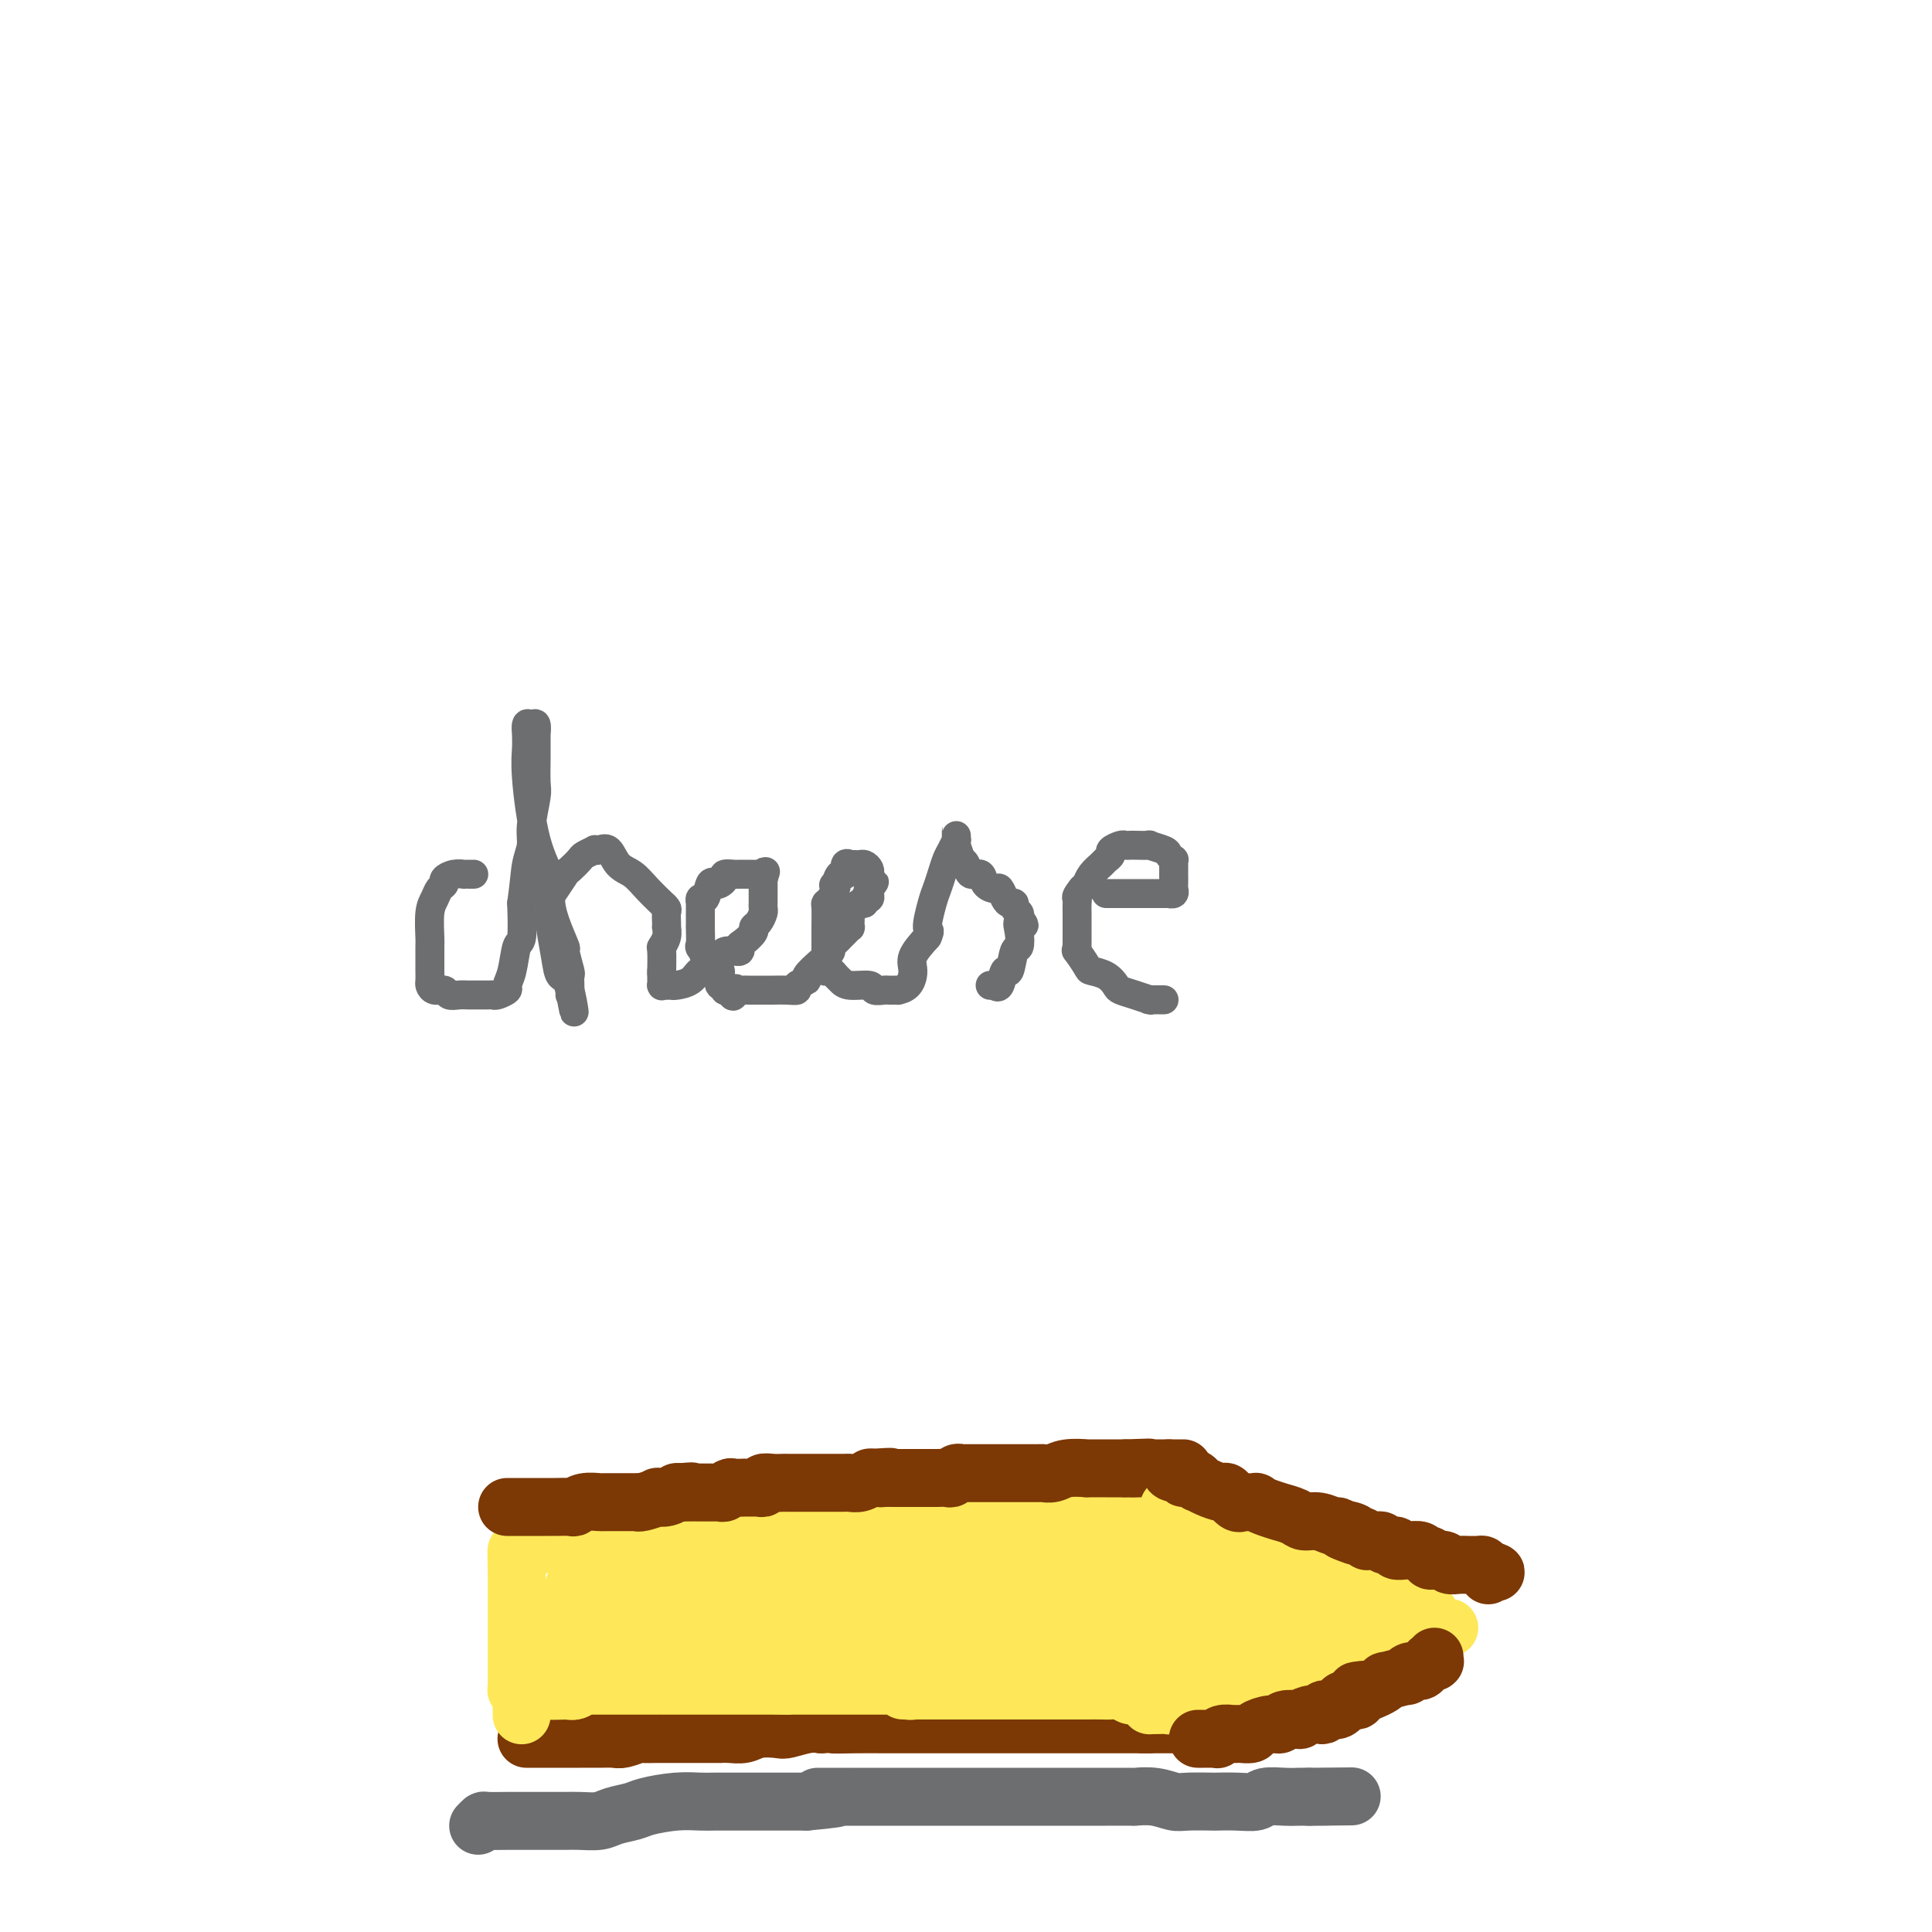 <svg viewBox='0 0 400 400' version='1.1' xmlns='http://www.w3.org/2000/svg' xmlns:xlink='http://www.w3.org/1999/xlink'><g fill='none' stroke='#7C3805' stroke-width='12' stroke-linecap='round' stroke-linejoin='round'><path d='M109,360c0.303,0.000 0.606,0.000 1,0c0.394,-0.000 0.880,-0.000 1,0c0.120,0.000 -0.127,0.000 0,0c0.127,-0.000 0.628,-0.000 1,0c0.372,0.000 0.614,0.000 1,0c0.386,-0.000 0.917,-0.000 1,0c0.083,0.000 -0.281,0.000 0,0c0.281,-0.000 1.206,-0.000 2,0c0.794,0.000 1.457,0.001 2,0c0.543,-0.001 0.965,-0.004 2,0c1.035,0.004 2.681,0.015 4,0c1.319,-0.015 2.309,-0.057 3,0c0.691,0.057 1.082,0.211 2,0c0.918,-0.211 2.362,-0.789 3,-1c0.638,-0.211 0.469,-0.057 1,0c0.531,0.057 1.763,0.015 3,0c1.237,-0.015 2.479,-0.004 3,0c0.521,0.004 0.319,0.001 1,0c0.681,-0.001 2.244,-0.000 3,0c0.756,0.000 0.705,-0.000 1,0c0.295,0.000 0.936,0.001 2,0c1.064,-0.001 2.552,-0.004 3,0c0.448,0.004 -0.143,0.015 0,0c0.143,-0.015 1.019,-0.056 2,0c0.981,0.056 2.065,0.207 3,0c0.935,-0.207 1.720,-0.774 3,-1c1.280,-0.226 3.054,-0.112 4,0c0.946,0.112 1.062,0.223 2,0c0.938,-0.223 2.696,-0.778 4,-1c1.304,-0.222 2.152,-0.111 3,0'/><path d='M170,357c9.968,-0.464 4.388,-0.124 3,0c-1.388,0.124 1.415,0.033 4,0c2.585,-0.033 4.953,-0.009 6,0c1.047,0.009 0.773,0.002 1,0c0.227,-0.002 0.956,-0.001 2,0c1.044,0.001 2.405,0.000 3,0c0.595,-0.000 0.426,-0.000 2,0c1.574,0.000 4.892,0.000 6,0c1.108,-0.000 0.007,-0.000 1,0c0.993,0.000 4.080,0.000 5,0c0.920,-0.000 -0.327,-0.000 0,0c0.327,0.000 2.229,0.000 4,0c1.771,-0.000 3.411,-0.000 4,0c0.589,0.000 0.125,0.000 1,0c0.875,-0.000 3.088,-0.000 4,0c0.912,0.000 0.524,0.000 1,0c0.476,-0.000 1.815,-0.000 3,0c1.185,0.000 2.216,0.000 3,0c0.784,-0.000 1.322,-0.000 2,0c0.678,0.000 1.496,0.000 2,0c0.504,-0.000 0.694,-0.000 1,0c0.306,0.000 0.730,0.000 1,0c0.270,-0.000 0.388,-0.000 1,0c0.612,0.000 1.718,0.000 2,0c0.282,0.000 -0.261,0.000 0,0c0.261,0.000 1.327,0.000 2,0c0.673,0.000 0.954,0.000 1,0c0.046,0.000 -0.142,0.000 0,0c0.142,0.000 0.615,0.000 1,0c0.385,0.000 0.681,0.000 1,0c0.319,0.000 0.659,0.000 1,0'/><path d='M238,357c10.532,0.000 2.863,0.000 0,0c-2.863,0.000 -0.921,0.000 0,0c0.921,0.000 0.821,0.000 1,0c0.179,-0.000 0.635,0.000 1,0c0.365,0.000 0.637,0.000 1,0c0.363,0.000 0.818,0.000 1,0c0.182,0.000 0.091,0.000 0,0'/></g>
<g fill='none' stroke='#FEE859' stroke-width='12' stroke-linecap='round' stroke-linejoin='round'><path d='M108,355c-0.000,0.120 -0.000,0.239 0,0c0.000,-0.239 0.001,-0.837 0,-1c-0.001,-0.163 -0.004,0.110 0,0c0.004,-0.110 0.015,-0.604 0,-1c-0.015,-0.396 -0.057,-0.694 0,-1c0.057,-0.306 0.211,-0.620 0,-1c-0.211,-0.380 -0.789,-0.827 -1,-1c-0.211,-0.173 -0.057,-0.071 0,0c0.057,0.071 0.015,0.110 0,0c-0.015,-0.110 -0.004,-0.368 0,-1c0.004,-0.632 0.001,-1.639 0,-2c-0.001,-0.361 -0.000,-0.075 0,-1c0.000,-0.925 0.000,-3.060 0,-4c-0.000,-0.940 -0.000,-0.684 0,-1c0.000,-0.316 0.000,-1.203 0,-2c-0.000,-0.797 -0.000,-1.502 0,-2c0.000,-0.498 0.000,-0.789 0,-1c-0.000,-0.211 -0.000,-0.343 0,-1c0.000,-0.657 0.000,-1.838 0,-2c-0.000,-0.162 -0.000,0.697 0,0c0.000,-0.697 0.000,-2.950 0,-4c-0.000,-1.050 -0.000,-0.898 0,-1c0.000,-0.102 0.000,-0.458 0,-1c-0.000,-0.542 -0.000,-1.271 0,-2'/><path d='M107,325c-0.155,-4.864 -0.041,-2.024 0,-1c0.041,1.024 0.010,0.232 0,0c-0.010,-0.232 0.001,0.098 0,0c-0.001,-0.098 -0.013,-0.622 0,-1c0.013,-0.378 0.050,-0.608 0,-1c-0.050,-0.392 -0.187,-0.945 0,-1c0.187,-0.055 0.700,0.387 2,0c1.300,-0.387 3.389,-1.604 5,-2c1.611,-0.396 2.746,0.030 4,0c1.254,-0.030 2.627,-0.515 4,-1'/><path d='M122,318c2.619,-0.513 1.668,0.203 2,0c0.332,-0.203 1.949,-1.326 4,-2c2.051,-0.674 4.538,-0.897 6,-1c1.462,-0.103 1.901,-0.084 3,0c1.099,0.084 2.860,0.233 4,0c1.140,-0.233 1.660,-0.847 3,-1c1.340,-0.153 3.498,0.155 5,0c1.502,-0.155 2.346,-0.774 3,-1c0.654,-0.226 1.119,-0.061 2,0c0.881,0.061 2.180,0.016 3,0c0.820,-0.016 1.162,-0.004 2,0c0.838,0.004 2.173,0.000 3,0c0.827,-0.000 1.147,0.004 2,0c0.853,-0.004 2.238,-0.015 3,0c0.762,0.015 0.900,0.057 2,0c1.100,-0.057 3.161,-0.211 4,0c0.839,0.211 0.456,0.789 1,1c0.544,0.211 2.015,0.057 3,0c0.985,-0.057 1.483,-0.015 2,0c0.517,0.015 1.053,0.004 2,0c0.947,-0.004 2.305,-0.001 3,0c0.695,0.001 0.725,0.000 1,0c0.275,-0.000 0.793,-0.000 1,0c0.207,0.000 0.104,0.000 0,0'/><path d='M186,314c5.369,0.155 1.793,0.041 1,0c-0.793,-0.041 1.198,-0.011 3,0c1.802,0.011 3.415,0.003 6,0c2.585,-0.003 6.143,-0.001 9,0c2.857,0.001 5.015,0.000 6,0c0.985,-0.000 0.798,-0.000 2,0c1.202,0.000 3.793,0.000 5,0c1.207,-0.000 1.029,-0.000 2,0c0.971,0.000 3.092,0.000 5,0c1.908,-0.000 3.605,-0.000 4,0c0.395,0.000 -0.512,0.000 0,0c0.512,-0.000 2.442,-0.001 3,0c0.558,0.001 -0.257,0.004 0,0c0.257,-0.004 1.586,-0.015 2,0c0.414,0.015 -0.085,0.056 0,0c0.085,-0.056 0.755,-0.208 1,0c0.245,0.208 0.066,0.777 0,1c-0.066,0.223 -0.018,0.101 0,0c0.018,-0.101 0.005,-0.182 0,0c-0.005,0.182 -0.001,0.628 0,1c0.001,0.372 0.000,0.670 0,1c-0.000,0.330 0.000,0.693 0,1c-0.000,0.307 -0.001,0.557 0,1c0.001,0.443 0.003,1.080 0,2c-0.003,0.920 -0.011,2.123 0,3c0.011,0.877 0.041,1.428 0,2c-0.041,0.572 -0.155,1.163 0,2c0.155,0.837 0.577,1.918 1,3'/><path d='M236,331c0.397,2.523 0.891,0.330 1,0c0.109,-0.330 -0.167,1.205 0,2c0.167,0.795 0.777,0.852 1,1c0.223,0.148 0.059,0.386 0,1c-0.059,0.614 -0.012,1.602 0,2c0.012,0.398 -0.012,0.206 0,1c0.012,0.794 0.059,2.574 0,3c-0.059,0.426 -0.226,-0.504 0,0c0.226,0.504 0.844,2.440 1,3c0.156,0.560 -0.151,-0.258 0,0c0.151,0.258 0.758,1.592 1,2c0.242,0.408 0.117,-0.111 0,0c-0.117,0.111 -0.227,0.853 0,1c0.227,0.147 0.792,-0.300 1,0c0.208,0.300 0.060,1.348 0,2c-0.060,0.652 -0.030,0.910 0,1c0.030,0.090 0.061,0.014 0,0c-0.061,-0.014 -0.212,0.034 0,0c0.212,-0.034 0.789,-0.149 1,0c0.211,0.149 0.057,0.562 0,1c-0.057,0.438 -0.018,0.902 0,1c0.018,0.098 0.013,-0.170 0,0c-0.013,0.170 -0.034,0.777 0,1c0.034,0.223 0.125,0.060 0,0c-0.125,-0.060 -0.464,-0.017 -1,0c-0.536,0.017 -1.268,0.009 -2,0'/><path d='M239,353c-0.699,-0.012 -0.946,-0.041 -1,0c-0.054,0.041 0.085,0.151 0,0c-0.085,-0.151 -0.393,-0.562 -1,-1c-0.607,-0.438 -1.512,-0.902 -2,-1c-0.488,-0.098 -0.559,0.170 -1,0c-0.441,-0.170 -1.252,-0.778 -2,-1c-0.748,-0.222 -1.431,-0.060 -2,0c-0.569,0.060 -1.022,0.016 -2,0c-0.978,-0.016 -2.481,-0.004 -3,0c-0.519,0.004 -0.055,0.001 0,0c0.055,-0.001 -0.300,-0.000 -1,0c-0.700,0.000 -1.744,0.000 -2,0c-0.256,-0.000 0.277,-0.000 0,0c-0.277,0.000 -1.365,0.000 -2,0c-0.635,-0.000 -0.818,-0.000 -1,0c-0.182,0.000 -0.363,0.000 -1,0c-0.637,-0.000 -1.730,-0.000 -2,0c-0.270,0.000 0.284,0.000 0,0c-0.284,-0.000 -1.406,-0.000 -2,0c-0.594,0.000 -0.658,0.000 -1,0c-0.342,-0.000 -0.960,-0.000 -2,0c-1.040,0.000 -2.503,0.000 -3,0c-0.497,-0.000 -0.029,-0.000 -1,0c-0.971,0.000 -3.380,0.000 -4,0c-0.620,-0.000 0.549,-0.000 0,0c-0.549,0.000 -2.816,0.000 -4,0c-1.184,-0.000 -1.287,-0.000 -2,0c-0.713,0.000 -2.038,0.000 -3,0c-0.962,-0.000 -1.561,-0.000 -2,0c-0.439,0.000 -0.720,0.000 -1,0'/><path d='M191,350c-6.792,-0.001 -3.273,-0.004 -2,0c1.273,0.004 0.299,0.015 0,0c-0.299,-0.015 0.075,-0.057 0,0c-0.075,0.057 -0.600,0.211 -1,0c-0.400,-0.211 -0.674,-0.789 -1,-1c-0.326,-0.211 -0.703,-0.057 -1,0c-0.297,0.057 -0.514,0.015 -1,0c-0.486,-0.015 -1.240,-0.004 -2,0c-0.760,0.004 -1.527,0.001 -2,0c-0.473,-0.001 -0.651,-0.000 -2,0c-1.349,0.000 -3.870,0.000 -5,0c-1.130,-0.000 -0.870,-0.000 -2,0c-1.130,0.000 -3.650,0.000 -5,0c-1.350,-0.000 -1.528,-0.000 -2,0c-0.472,0.000 -1.236,0.000 -2,0'/><path d='M163,349c-4.465,-0.155 -1.629,-0.041 -1,0c0.629,0.041 -0.950,0.011 -2,0c-1.050,-0.011 -1.570,-0.003 -2,0c-0.430,0.003 -0.769,0.001 -1,0c-0.231,-0.001 -0.352,-0.000 -1,0c-0.648,0.000 -1.822,0.000 -2,0c-0.178,-0.000 0.640,-0.000 0,0c-0.640,0.000 -2.739,0.000 -4,0c-1.261,-0.000 -1.685,-0.000 -2,0c-0.315,0.000 -0.522,0.000 -1,0c-0.478,-0.000 -1.226,-0.000 -2,0c-0.774,0.000 -1.573,0.000 -2,0c-0.427,-0.000 -0.483,-0.000 -1,0c-0.517,0.000 -1.495,0.000 -2,0c-0.505,-0.000 -0.535,-0.000 -1,0c-0.465,0.000 -1.363,0.000 -2,0c-0.637,-0.000 -1.014,-0.000 -1,0c0.014,0.000 0.418,0.000 0,0c-0.418,-0.000 -1.659,-0.000 -2,0c-0.341,0.000 0.218,0.000 0,0c-0.218,-0.000 -1.214,-0.000 -2,0c-0.786,0.000 -1.362,0.000 -2,0c-0.638,-0.000 -1.336,-0.000 -2,0c-0.664,0.000 -1.292,0.000 -2,0c-0.708,-0.000 -1.494,-0.001 -2,0c-0.506,0.001 -0.731,0.004 -1,0c-0.269,-0.004 -0.583,-0.015 -1,0c-0.417,0.015 -0.936,0.056 -1,0c-0.064,-0.056 0.329,-0.207 0,0c-0.329,0.207 -1.380,0.774 -2,1c-0.620,0.226 -0.810,0.113 -1,0'/><path d='M118,350c-6.991,0.155 -1.968,0.041 0,0c1.968,-0.041 0.881,-0.011 0,0c-0.881,0.011 -1.556,0.003 -2,0c-0.444,-0.003 -0.659,-0.001 -1,0c-0.341,0.001 -0.809,0.001 -1,0c-0.191,-0.001 -0.104,-0.003 0,0c0.104,0.003 0.224,0.012 0,0c-0.224,-0.012 -0.792,-0.045 -1,0c-0.208,0.045 -0.056,0.168 0,0c0.056,-0.168 0.015,-0.626 0,-1c-0.015,-0.374 -0.004,-0.664 0,-1c0.004,-0.336 0.002,-0.718 0,-1c-0.002,-0.282 -0.004,-0.464 0,-1c0.004,-0.536 0.014,-1.427 0,-2c-0.014,-0.573 -0.053,-0.829 0,-1c0.053,-0.171 0.199,-0.258 1,-2c0.801,-1.742 2.257,-5.140 3,-7c0.743,-1.860 0.774,-2.183 1,-3c0.226,-0.817 0.649,-2.127 1,-3c0.351,-0.873 0.630,-1.310 1,-2c0.370,-0.690 0.831,-1.632 1,-2c0.169,-0.368 0.045,-0.160 0,0c-0.045,0.160 -0.012,0.274 0,0c0.012,-0.274 0.003,-0.935 0,-1c-0.003,-0.065 -0.002,0.468 0,1'/><path d='M121,324c1.249,-3.099 0.373,-0.845 0,0c-0.373,0.845 -0.243,0.283 0,0c0.243,-0.283 0.598,-0.287 1,0c0.402,0.287 0.852,0.864 1,1c0.148,0.136 -0.004,-0.170 0,0c0.004,0.170 0.166,0.816 1,1c0.834,0.184 2.341,-0.094 3,0c0.659,0.094 0.469,0.561 1,1c0.531,0.439 1.781,0.850 3,1c1.219,0.150 2.407,0.040 3,0c0.593,-0.040 0.592,-0.011 1,0c0.408,0.011 1.225,0.003 2,0c0.775,-0.003 1.509,-0.001 2,0c0.491,0.001 0.739,0.001 2,0c1.261,-0.001 3.533,-0.003 4,0c0.467,0.003 -0.873,0.011 0,0c0.873,-0.011 3.960,-0.042 5,0c1.040,0.042 0.034,0.156 1,0c0.966,-0.156 3.905,-0.582 6,-1c2.095,-0.418 3.345,-0.829 4,-1c0.655,-0.171 0.715,-0.102 2,0c1.285,0.102 3.793,0.238 6,0c2.207,-0.238 4.111,-0.848 5,-1c0.889,-0.152 0.764,0.155 2,0c1.236,-0.155 3.833,-0.773 5,-1c1.167,-0.227 0.905,-0.065 2,0c1.095,0.065 3.548,0.032 6,0'/><path d='M189,324c10.354,-0.614 7.239,-0.151 7,0c-0.239,0.151 2.400,-0.012 4,0c1.600,0.012 2.163,0.199 3,0c0.837,-0.199 1.949,-0.785 3,-1c1.051,-0.215 2.040,-0.057 3,0c0.960,0.057 1.892,0.015 3,0c1.108,-0.015 2.392,-0.004 3,0c0.608,0.004 0.540,0.001 1,0c0.460,-0.001 1.446,-0.000 2,0c0.554,0.000 0.674,0.000 1,0c0.326,-0.000 0.858,-0.000 1,0c0.142,0.000 -0.108,0.000 0,0c0.108,-0.000 0.572,-0.000 1,0c0.428,0.000 0.819,0.000 1,0c0.181,-0.000 0.150,-0.000 0,0c-0.150,0.000 -0.421,0.000 -1,0c-0.579,-0.000 -1.468,-0.000 -3,0c-1.532,0.000 -3.709,0.000 -6,0c-2.291,-0.000 -4.696,-0.000 -9,0c-4.304,0.000 -10.505,0.000 -14,0c-3.495,-0.000 -4.282,-0.000 -7,0c-2.718,0.000 -7.368,0.000 -10,0c-2.632,-0.000 -3.247,-0.000 -5,0c-1.753,0.000 -4.644,0.000 -7,0c-2.356,-0.000 -4.178,-0.000 -6,0'/><path d='M154,323c-10.551,-0.033 -3.429,-0.114 -2,0c1.429,0.114 -2.834,0.423 -5,0c-2.166,-0.423 -2.233,-1.577 -3,-2c-0.767,-0.423 -2.234,-0.113 -3,0c-0.766,0.113 -0.832,0.030 -1,0c-0.168,-0.030 -0.440,-0.008 -1,0c-0.560,0.008 -1.408,0.002 -2,0c-0.592,-0.002 -0.927,-0.001 -1,0c-0.073,0.001 0.117,0.000 0,0c-0.117,-0.000 -0.542,-0.001 -1,0c-0.458,0.001 -0.951,0.002 -1,0c-0.049,-0.002 0.344,-0.008 0,0c-0.344,0.008 -1.426,0.028 -2,0c-0.574,-0.028 -0.640,-0.106 -1,0c-0.360,0.106 -1.014,0.397 -2,1c-0.986,0.603 -2.303,1.520 -3,2c-0.697,0.480 -0.774,0.524 -1,1c-0.226,0.476 -0.600,1.384 -1,2c-0.400,0.616 -0.825,0.940 -1,1c-0.175,0.060 -0.099,-0.142 0,0c0.099,0.142 0.223,0.629 0,1c-0.223,0.371 -0.792,0.625 -1,1c-0.208,0.375 -0.057,0.870 0,1c0.057,0.130 0.018,-0.106 0,0c-0.018,0.106 -0.015,0.554 0,1c0.015,0.446 0.043,0.889 0,1c-0.043,0.111 -0.155,-0.111 0,0c0.155,0.111 0.578,0.556 1,1'/><path d='M123,334c0.173,0.570 0.106,-0.005 0,0c-0.106,0.005 -0.250,0.589 0,1c0.250,0.411 0.896,0.649 1,1c0.104,0.351 -0.334,0.816 0,1c0.334,0.184 1.439,0.087 2,0c0.561,-0.087 0.578,-0.163 1,0c0.422,0.163 1.250,0.566 2,1c0.750,0.434 1.423,0.901 2,1c0.577,0.099 1.059,-0.170 2,0c0.941,0.170 2.340,0.778 3,1c0.660,0.222 0.581,0.060 1,0c0.419,-0.060 1.337,-0.016 3,0c1.663,0.016 4.071,0.004 5,0c0.929,-0.004 0.378,-0.001 1,0c0.622,0.001 2.415,0.000 4,0c1.585,-0.000 2.961,-0.000 4,0c1.039,0.000 1.739,0.000 3,0c1.261,-0.000 3.081,-0.000 4,0c0.919,0.000 0.937,0.000 2,0c1.063,-0.000 3.171,-0.000 5,0c1.829,0.000 3.378,0.000 4,0c0.622,-0.000 0.315,-0.000 1,0c0.685,0.000 2.360,0.000 4,0c1.640,-0.000 3.243,-0.000 4,0c0.757,0.000 0.668,0.000 2,0c1.332,-0.000 4.086,-0.000 5,0c0.914,0.000 -0.013,0.000 1,0c1.013,-0.000 3.965,-0.000 6,0c2.035,0.000 3.153,0.000 4,0c0.847,-0.000 1.424,-0.000 2,0'/><path d='M201,340c10.860,0.000 5.510,0.000 4,0c-1.510,-0.000 0.820,-0.000 2,0c1.180,0.000 1.209,0.000 2,0c0.791,-0.000 2.344,-0.000 3,0c0.656,0.000 0.413,0.000 1,0c0.587,-0.000 2.002,-0.000 3,0c0.998,0.000 1.579,0.000 2,0c0.421,-0.000 0.680,-0.000 1,0c0.320,0.000 0.699,0.000 1,0c0.301,-0.000 0.522,-0.000 1,0c0.478,0.000 1.212,0.000 2,0c0.788,-0.000 1.628,-0.000 2,0c0.372,0.000 0.275,0.001 1,0c0.725,-0.001 2.270,-0.004 3,0c0.730,0.004 0.644,0.016 1,0c0.356,-0.016 1.153,-0.060 2,0c0.847,0.060 1.744,0.222 2,0c0.256,-0.222 -0.127,-0.830 0,-1c0.127,-0.170 0.766,0.099 1,0c0.234,-0.099 0.064,-0.564 0,-1c-0.064,-0.436 -0.021,-0.841 0,-1c0.021,-0.159 0.020,-0.071 0,0c-0.020,0.071 -0.060,0.127 0,0c0.060,-0.127 0.219,-0.436 0,-1c-0.219,-0.564 -0.816,-1.383 -1,-2c-0.184,-0.617 0.043,-1.031 0,-1c-0.043,0.031 -0.358,0.508 -1,0c-0.642,-0.508 -1.612,-2.002 -2,-3c-0.388,-0.998 -0.194,-1.499 0,-2'/><path d='M231,328c-1.105,-2.369 -1.868,-2.792 -2,-3c-0.132,-0.208 0.367,-0.202 0,-1c-0.367,-0.798 -1.601,-2.400 -2,-3c-0.399,-0.600 0.038,-0.199 0,0c-0.038,0.199 -0.552,0.197 -1,0c-0.448,-0.197 -0.830,-0.589 -1,-1c-0.170,-0.411 -0.128,-0.842 0,-1c0.128,-0.158 0.341,-0.042 0,0c-0.341,0.042 -1.234,0.010 -2,0c-0.766,-0.010 -1.403,0.001 -2,0c-0.597,-0.001 -1.155,-0.014 -2,0c-0.845,0.014 -1.977,0.054 -3,0c-1.023,-0.054 -1.937,-0.203 -3,0c-1.063,0.203 -2.273,0.758 -4,1c-1.727,0.242 -3.969,0.169 -6,1c-2.031,0.831 -3.852,2.564 -5,3c-1.148,0.436 -1.625,-0.425 -3,0c-1.375,0.425 -3.649,2.138 -6,3c-2.351,0.862 -4.781,0.875 -6,1c-1.219,0.125 -1.229,0.363 -3,1c-1.771,0.637 -5.302,1.673 -7,2c-1.698,0.327 -1.562,-0.056 -3,0c-1.438,0.056 -4.451,0.551 -7,1c-2.549,0.449 -4.634,0.852 -6,1c-1.366,0.148 -2.011,0.040 -3,0c-0.989,-0.040 -2.320,-0.011 -3,0c-0.680,0.011 -0.708,0.003 -1,0c-0.292,-0.003 -0.848,-0.001 -1,0c-0.152,0.001 0.099,0.000 0,0c-0.099,-0.000 -0.550,-0.000 -1,0'/><path d='M148,333c-3.646,0.309 -0.260,0.083 1,0c1.260,-0.083 0.394,-0.023 0,0c-0.394,0.023 -0.316,0.010 1,0c1.316,-0.010 3.870,-0.017 7,0c3.130,0.017 6.836,0.057 9,0c2.164,-0.057 2.784,-0.211 6,0c3.216,0.211 9.026,0.788 12,1c2.974,0.212 3.112,0.058 6,0c2.888,-0.058 8.527,-0.019 13,0c4.473,0.019 7.780,0.019 10,0c2.220,-0.019 3.354,-0.058 5,0c1.646,0.058 3.804,0.212 5,0c1.196,-0.212 1.431,-0.789 2,-1c0.569,-0.211 1.474,-0.056 2,0c0.526,0.056 0.675,0.012 1,0c0.325,-0.012 0.827,0.008 1,0c0.173,-0.008 0.015,-0.043 0,0c-0.015,0.043 0.111,0.166 0,0c-0.111,-0.166 -0.460,-0.619 -1,-1c-0.540,-0.381 -1.270,-0.691 -2,-1'/><path d='M226,331c-0.107,-0.569 -1.875,-0.492 -4,-1c-2.125,-0.508 -4.605,-1.602 -6,-2c-1.395,-0.398 -1.703,-0.099 -4,0c-2.297,0.099 -6.583,0.000 -9,0c-2.417,-0.000 -2.964,0.099 -5,0c-2.036,-0.099 -5.559,-0.395 -9,0c-3.441,0.395 -6.799,1.483 -9,2c-2.201,0.517 -3.245,0.464 -6,1c-2.755,0.536 -7.222,1.660 -11,2c-3.778,0.340 -6.868,-0.105 -9,0c-2.132,0.105 -3.307,0.760 -5,1c-1.693,0.240 -3.906,0.064 -5,0c-1.094,-0.064 -1.070,-0.017 -2,0c-0.930,0.017 -2.813,0.005 -4,0c-1.187,-0.005 -1.676,-0.001 -2,0c-0.324,0.001 -0.483,-0.001 -1,0c-0.517,0.001 -1.392,0.004 -2,0c-0.608,-0.004 -0.948,-0.016 -1,0c-0.052,0.016 0.183,0.061 0,0c-0.183,-0.061 -0.784,-0.228 -1,0c-0.216,0.228 -0.047,0.849 0,1c0.047,0.151 -0.029,-0.170 0,0c0.029,0.170 0.162,0.829 0,1c-0.162,0.171 -0.621,-0.148 -1,0c-0.379,0.148 -0.679,0.761 -1,1c-0.321,0.239 -0.663,0.103 -1,0c-0.337,-0.103 -0.668,-0.172 -1,0c-0.332,0.172 -0.666,0.586 -1,1'/><path d='M126,338c-1.094,0.780 -0.829,0.730 -1,1c-0.171,0.270 -0.777,0.861 -1,1c-0.223,0.139 -0.064,-0.174 0,0c0.064,0.174 0.031,0.835 0,1c-0.031,0.165 -0.061,-0.166 0,0c0.061,0.166 0.212,0.829 0,1c-0.212,0.171 -0.789,-0.150 -1,0c-0.211,0.150 -0.057,0.771 0,1c0.057,0.229 0.016,0.065 0,0c-0.016,-0.065 -0.008,-0.033 0,0'/></g>
<g fill='none' stroke='#7C3805' stroke-width='12' stroke-linecap='round' stroke-linejoin='round'><path d='M105,312c0.187,-0.000 0.374,-0.000 1,0c0.626,0.000 1.693,0.000 2,0c0.307,-0.000 -0.144,-0.000 0,0c0.144,0.000 0.882,0.000 1,0c0.118,-0.000 -0.385,-0.000 0,0c0.385,0.000 1.659,0.000 2,0c0.341,-0.000 -0.252,-0.000 0,0c0.252,0.000 1.348,0.001 2,0c0.652,-0.001 0.859,-0.004 1,0c0.141,0.004 0.217,0.015 1,0c0.783,-0.015 2.274,-0.057 3,0c0.726,0.057 0.686,0.211 1,0c0.314,-0.211 0.983,-0.789 2,-1c1.017,-0.211 2.382,-0.057 3,0c0.618,0.057 0.489,0.015 1,0c0.511,-0.015 1.664,-0.004 2,0c0.336,0.004 -0.144,0.002 0,0c0.144,-0.002 0.912,-0.004 2,0c1.088,0.004 2.497,0.015 3,0c0.503,-0.015 0.102,-0.056 0,0c-0.102,0.056 0.096,0.207 1,0c0.904,-0.207 2.516,-0.774 3,-1c0.484,-0.226 -0.159,-0.112 0,0c0.159,0.112 1.120,0.223 2,0c0.880,-0.223 1.680,-0.778 2,-1c0.320,-0.222 0.160,-0.111 0,0'/><path d='M140,309c5.626,-0.464 2.190,-0.124 1,0c-1.190,0.124 -0.134,0.033 1,0c1.134,-0.033 2.345,-0.009 3,0c0.655,0.009 0.753,0.003 1,0c0.247,-0.003 0.644,-0.005 1,0c0.356,0.005 0.671,0.015 1,0c0.329,-0.015 0.670,-0.057 1,0c0.330,0.057 0.648,0.211 1,0c0.352,-0.211 0.738,-0.789 1,-1c0.262,-0.211 0.399,-0.057 1,0c0.601,0.057 1.666,0.015 2,0c0.334,-0.015 -0.064,-0.003 0,0c0.064,0.003 0.590,-0.003 1,0c0.410,0.003 0.704,0.015 1,0c0.296,-0.015 0.595,-0.057 1,0c0.405,0.057 0.917,0.211 1,0c0.083,-0.211 -0.263,-0.789 0,-1c0.263,-0.211 1.136,-0.057 2,0c0.864,0.057 1.720,0.015 2,0c0.280,-0.015 -0.018,-0.004 1,0c1.018,0.004 3.350,0.001 4,0c0.650,-0.001 -0.383,-0.000 0,0c0.383,0.000 2.182,-0.000 3,0c0.818,0.000 0.656,0.001 1,0c0.344,-0.001 1.196,-0.004 2,0c0.804,0.004 1.561,0.015 2,0c0.439,-0.015 0.561,-0.056 1,0c0.439,0.056 1.195,0.207 2,0c0.805,-0.207 1.659,-0.774 2,-1c0.341,-0.226 0.171,-0.113 0,0'/><path d='M180,306c6.898,-0.464 4.142,-0.124 3,0c-1.142,0.124 -0.671,0.033 0,0c0.671,-0.033 1.541,-0.009 2,0c0.459,0.009 0.508,0.002 1,0c0.492,-0.002 1.427,-0.001 2,0c0.573,0.001 0.782,0.000 1,0c0.218,-0.000 0.443,-0.000 1,0c0.557,0.000 1.445,0.001 2,0c0.555,-0.001 0.779,-0.004 1,0c0.221,0.004 0.441,0.015 1,0c0.559,-0.015 1.458,-0.057 2,0c0.542,0.057 0.726,0.211 1,0c0.274,-0.211 0.636,-0.789 1,-1c0.364,-0.211 0.730,-0.057 1,0c0.270,0.057 0.444,0.015 1,0c0.556,-0.015 1.495,-0.004 2,0c0.505,0.004 0.577,0.001 1,0c0.423,-0.001 1.196,-0.000 2,0c0.804,0.000 1.638,0.000 2,0c0.362,-0.000 0.253,-0.000 1,0c0.747,0.000 2.349,0.001 3,0c0.651,-0.001 0.349,-0.004 1,0c0.651,0.004 2.253,0.015 3,0c0.747,-0.015 0.638,-0.057 1,0c0.362,0.057 1.195,0.211 2,0c0.805,-0.211 1.581,-0.789 3,-1c1.419,-0.211 3.480,-0.057 4,0c0.520,0.057 -0.500,0.015 0,0c0.500,-0.015 2.519,-0.004 4,0c1.481,0.004 2.423,0.001 3,0c0.577,-0.001 0.788,-0.001 1,0'/><path d='M233,304c8.612,-0.309 3.641,-0.083 2,0c-1.641,0.083 0.047,0.022 1,0c0.953,-0.022 1.172,-0.006 2,0c0.828,0.006 2.264,0.002 3,0c0.736,-0.002 0.772,-0.000 1,0c0.228,0.000 0.649,0.000 1,0c0.351,-0.000 0.633,-0.000 1,0c0.367,0.000 0.819,0.000 1,0c0.181,-0.000 0.090,-0.000 0,0'/></g>
<g fill='none' stroke='#FEE859' stroke-width='12' stroke-linecap='round' stroke-linejoin='round'><path d='M242,312c0.489,0.035 0.978,0.069 1,0c0.022,-0.069 -0.422,-0.242 0,0c0.422,0.242 1.711,0.900 2,1c0.289,0.100 -0.423,-0.359 0,0c0.423,0.359 1.982,1.536 3,2c1.018,0.464 1.495,0.214 2,0c0.505,-0.214 1.038,-0.393 2,0c0.962,0.393 2.353,1.357 3,2c0.647,0.643 0.548,0.965 1,1c0.452,0.035 1.454,-0.216 2,0c0.546,0.216 0.636,0.898 1,1c0.364,0.102 1.000,-0.376 2,0c1.000,0.376 2.362,1.607 3,2c0.638,0.393 0.552,-0.053 1,0c0.448,0.053 1.430,0.603 2,1c0.570,0.397 0.729,0.641 1,1c0.271,0.359 0.655,0.835 1,1c0.345,0.165 0.651,0.020 1,0c0.349,-0.020 0.740,0.085 1,0c0.260,-0.085 0.389,-0.359 1,0c0.611,0.359 1.703,1.350 2,2c0.297,0.650 -0.200,0.959 0,1c0.200,0.041 1.097,-0.186 2,0c0.903,0.186 1.813,0.785 2,1c0.187,0.215 -0.349,0.047 0,0c0.349,-0.047 1.582,0.026 2,0c0.418,-0.026 0.019,-0.151 0,0c-0.019,0.151 0.341,0.579 1,1c0.659,0.421 1.617,0.835 2,1c0.383,0.165 0.192,0.083 0,0'/><path d='M283,330c6.537,2.721 2.378,0.523 1,0c-1.378,-0.523 0.025,0.630 1,1c0.975,0.370 1.523,-0.044 2,0c0.477,0.044 0.883,0.547 1,1c0.117,0.453 -0.057,0.857 0,1c0.057,0.143 0.344,0.024 1,0c0.656,-0.024 1.681,0.046 2,0c0.319,-0.046 -0.070,-0.208 0,0c0.070,0.208 0.597,0.787 1,1c0.403,0.213 0.681,0.060 1,0c0.319,-0.060 0.678,-0.026 1,0c0.322,0.026 0.607,0.044 1,0c0.393,-0.044 0.893,-0.152 1,0c0.107,0.152 -0.179,0.562 0,1c0.179,0.438 0.822,0.902 1,1c0.178,0.098 -0.110,-0.170 0,0c0.110,0.170 0.618,0.778 1,1c0.382,0.222 0.639,0.060 1,0c0.361,-0.060 0.827,-0.016 1,0c0.173,0.016 0.054,0.004 0,0c-0.054,-0.004 -0.042,-0.001 0,0c0.042,0.001 0.113,0.000 0,0c-0.113,-0.000 -0.412,-0.000 -1,0c-0.588,0.000 -1.466,0.000 -2,0c-0.534,-0.000 -0.724,-0.000 -1,0c-0.276,0.000 -0.638,0.000 -1,0'/><path d='M295,337c-1.183,0.000 -1.640,0.001 -2,0c-0.360,-0.001 -0.623,-0.002 -1,0c-0.377,0.002 -0.868,0.007 -1,0c-0.132,-0.007 0.096,-0.027 0,0c-0.096,0.027 -0.518,0.102 -1,0c-0.482,-0.102 -1.026,-0.381 -2,0c-0.974,0.381 -2.377,1.422 -3,2c-0.623,0.578 -0.465,0.694 -1,1c-0.535,0.306 -1.763,0.803 -3,1c-1.237,0.197 -2.482,0.095 -3,0c-0.518,-0.095 -0.308,-0.183 -1,0c-0.692,0.183 -2.285,0.636 -3,1c-0.715,0.364 -0.553,0.637 -1,1c-0.447,0.363 -1.503,0.814 -2,1c-0.497,0.186 -0.435,0.106 -1,0c-0.565,-0.106 -1.756,-0.240 -2,0c-0.244,0.240 0.460,0.853 0,1c-0.460,0.147 -2.085,-0.171 -3,0c-0.915,0.171 -1.119,0.831 -1,1c0.119,0.169 0.560,-0.152 0,0c-0.560,0.152 -2.120,0.776 -3,1c-0.880,0.224 -1.079,0.046 -1,0c0.079,-0.046 0.438,0.040 0,0c-0.438,-0.040 -1.672,-0.207 -2,0c-0.328,0.207 0.250,0.788 0,1c-0.250,0.212 -1.327,0.057 -2,0c-0.673,-0.057 -0.943,-0.015 -1,0c-0.057,0.015 0.100,0.004 0,0c-0.100,-0.004 -0.457,-0.001 -1,0c-0.543,0.001 -1.271,0.001 -2,0'/><path d='M252,348c-6.605,1.944 -1.616,1.306 0,1c1.616,-0.306 -0.141,-0.278 -1,0c-0.859,0.278 -0.822,0.807 -1,1c-0.178,0.193 -0.573,0.052 -1,0c-0.427,-0.052 -0.888,-0.014 -1,0c-0.112,0.014 0.125,0.004 0,0c-0.125,-0.004 -0.611,-0.001 -1,0c-0.389,0.001 -0.679,0.000 -1,0c-0.321,-0.000 -0.671,0.000 -1,0c-0.329,-0.000 -0.637,-0.000 -1,0c-0.363,0.000 -0.782,0.002 -1,0c-0.218,-0.002 -0.236,-0.006 0,0c0.236,0.006 0.727,0.024 1,0c0.273,-0.024 0.329,-0.089 1,0c0.671,0.089 1.958,0.334 3,0c1.042,-0.334 1.838,-1.245 3,-2c1.162,-0.755 2.690,-1.353 4,-2c1.310,-0.647 2.404,-1.344 4,-2c1.596,-0.656 3.696,-1.273 6,-2c2.304,-0.727 4.814,-1.566 6,-2c1.186,-0.434 1.050,-0.463 2,-1c0.950,-0.537 2.986,-1.582 4,-2c1.014,-0.418 1.007,-0.209 1,0'/><path d='M278,337c5.896,-2.173 3.636,-1.104 3,-1c-0.636,0.104 0.351,-0.757 1,-1c0.649,-0.243 0.958,0.132 1,0c0.042,-0.132 -0.184,-0.771 0,-1c0.184,-0.229 0.777,-0.047 1,0c0.223,0.047 0.076,-0.040 0,0c-0.076,0.040 -0.083,0.207 0,0c0.083,-0.207 0.254,-0.787 0,-1c-0.254,-0.213 -0.934,-0.057 -1,0c-0.066,0.057 0.483,0.015 0,0c-0.483,-0.015 -1.999,-0.003 -3,0c-1.001,0.003 -1.488,-0.003 -2,0c-0.512,0.003 -1.048,0.016 -2,0c-0.952,-0.016 -2.321,-0.060 -3,0c-0.679,0.060 -0.669,0.226 -2,0c-1.331,-0.226 -4.005,-0.843 -5,-1c-0.995,-0.157 -0.312,0.146 -1,0c-0.688,-0.146 -2.747,-0.742 -4,-1c-1.253,-0.258 -1.701,-0.178 -2,0c-0.299,0.178 -0.448,0.454 -1,0c-0.552,-0.454 -1.505,-1.637 -2,-2c-0.495,-0.363 -0.531,0.096 -1,0c-0.469,-0.096 -1.372,-0.747 -2,-1c-0.628,-0.253 -0.983,-0.109 -1,0c-0.017,0.109 0.303,0.183 0,0c-0.303,-0.183 -1.229,-0.624 -2,-1c-0.771,-0.376 -1.385,-0.688 -2,-1'/><path d='M248,326c-1.770,-1.016 -1.196,-1.057 -1,-1c0.196,0.057 0.015,0.211 0,0c-0.015,-0.211 0.137,-0.789 0,-1c-0.137,-0.211 -0.562,-0.057 -1,0c-0.438,0.057 -0.887,0.015 -1,0c-0.113,-0.015 0.111,-0.004 0,0c-0.111,0.004 -0.555,0.000 -1,0c-0.445,-0.000 -0.890,0.003 -1,0c-0.110,-0.003 0.114,-0.013 0,0c-0.114,0.013 -0.568,0.049 -1,0c-0.432,-0.049 -0.844,-0.183 -1,0c-0.156,0.183 -0.057,0.681 0,1c0.057,0.319 0.071,0.457 0,1c-0.071,0.543 -0.227,1.491 0,2c0.227,0.509 0.836,0.579 1,1c0.164,0.421 -0.117,1.195 0,2c0.117,0.805 0.632,1.642 1,2c0.368,0.358 0.589,0.236 1,1c0.411,0.764 1.012,2.414 2,4c0.988,1.586 2.362,3.107 3,4c0.638,0.893 0.538,1.156 1,2c0.462,0.844 1.485,2.267 2,3c0.515,0.733 0.523,0.774 1,1c0.477,0.226 1.422,0.636 2,1c0.578,0.364 0.789,0.682 1,1'/><path d='M256,350c2.486,3.721 1.202,1.024 1,0c-0.202,-1.024 0.679,-0.375 1,0c0.321,0.375 0.083,0.476 0,0c-0.083,-0.476 -0.011,-1.528 0,-2c0.011,-0.472 -0.040,-0.364 0,-1c0.040,-0.636 0.172,-2.015 0,-3c-0.172,-0.985 -0.646,-1.577 -1,-2c-0.354,-0.423 -0.587,-0.677 -1,-1c-0.413,-0.323 -1.007,-0.716 -1,-1c0.007,-0.284 0.616,-0.458 0,-1c-0.616,-0.542 -2.456,-1.452 -3,-2c-0.544,-0.548 0.208,-0.735 0,-1c-0.208,-0.265 -1.378,-0.608 -2,-1c-0.622,-0.392 -0.697,-0.834 -1,-1c-0.303,-0.166 -0.834,-0.056 -1,0c-0.166,0.056 0.035,0.057 0,0c-0.035,-0.057 -0.304,-0.174 0,0c0.304,0.174 1.182,0.638 2,1c0.818,0.362 1.576,0.623 2,1c0.424,0.377 0.514,0.871 1,1c0.486,0.129 1.368,-0.108 2,0c0.632,0.108 1.014,0.562 1,1c-0.014,0.438 -0.424,0.860 0,1c0.424,0.140 1.683,-0.001 2,0c0.317,0.001 -0.307,0.145 0,0c0.307,-0.145 1.544,-0.577 2,-1c0.456,-0.423 0.130,-0.835 0,-1c-0.130,-0.165 -0.065,-0.082 0,0'/><path d='M260,337c1.667,0.333 0.833,0.167 0,0'/></g>
<g fill='none' stroke='#7C3805' stroke-width='12' stroke-linecap='round' stroke-linejoin='round'><path d='M242,304c0.182,0.455 0.365,0.911 1,1c0.635,0.089 1.724,-0.187 2,0c0.276,0.187 -0.261,0.837 0,1c0.261,0.163 1.321,-0.162 2,0c0.679,0.162 0.979,0.812 1,1c0.021,0.188 -0.236,-0.086 0,0c0.236,0.086 0.967,0.531 2,1c1.033,0.469 2.370,0.963 3,1c0.630,0.037 0.555,-0.382 1,0c0.445,0.382 1.410,1.566 2,2c0.590,0.434 0.803,0.119 1,0c0.197,-0.119 0.376,-0.042 1,0c0.624,0.042 1.691,0.049 2,0c0.309,-0.049 -0.142,-0.154 0,0c0.142,0.154 0.877,0.567 2,1c1.123,0.433 2.635,0.885 3,1c0.365,0.115 -0.417,-0.109 0,0c0.417,0.109 2.034,0.550 3,1c0.966,0.450 1.281,0.908 2,1c0.719,0.092 1.842,-0.181 3,0c1.158,0.181 2.350,0.818 3,1c0.650,0.182 0.757,-0.091 1,0c0.243,0.091 0.621,0.545 1,1'/><path d='M278,317c5.461,2.029 1.113,0.600 0,0c-1.113,-0.600 1.007,-0.371 2,0c0.993,0.371 0.857,0.884 1,1c0.143,0.116 0.563,-0.165 1,0c0.437,0.165 0.891,0.775 1,1c0.109,0.225 -0.127,0.064 0,0c0.127,-0.064 0.616,-0.032 1,0c0.384,0.032 0.661,0.065 1,0c0.339,-0.065 0.738,-0.228 1,0c0.262,0.228 0.386,0.846 1,1c0.614,0.154 1.718,-0.154 2,0c0.282,0.154 -0.257,0.772 0,1c0.257,0.228 1.311,0.065 2,0c0.689,-0.065 1.011,-0.033 1,0c-0.011,0.033 -0.357,0.065 0,0c0.357,-0.065 1.418,-0.227 2,0c0.582,0.227 0.685,0.845 1,1c0.315,0.155 0.843,-0.151 1,0c0.157,0.151 -0.058,0.758 0,1c0.058,0.242 0.387,0.117 1,0c0.613,-0.117 1.508,-0.228 2,0c0.492,0.228 0.581,0.793 1,1c0.419,0.207 1.169,0.055 2,0c0.831,-0.055 1.742,-0.015 2,0c0.258,0.015 -0.137,0.003 0,0c0.137,-0.003 0.808,0.002 1,0c0.192,-0.002 -0.093,-0.011 0,0c0.093,0.011 0.563,0.041 1,0c0.437,-0.041 0.839,-0.155 1,0c0.161,0.155 0.080,0.577 0,1'/><path d='M307,325c4.714,1.179 2.000,0.125 1,0c-1.000,-0.125 -0.286,0.679 0,1c0.286,0.321 0.143,0.161 0,0'/><path d='M248,360c0.331,0.001 0.663,0.001 1,0c0.337,-0.001 0.681,-0.004 1,0c0.319,0.004 0.615,0.015 1,0c0.385,-0.015 0.859,-0.057 1,0c0.141,0.057 -0.051,0.211 0,0c0.051,-0.211 0.344,-0.789 1,-1c0.656,-0.211 1.677,-0.057 2,0c0.323,0.057 -0.050,0.016 0,0c0.050,-0.016 0.522,-0.007 1,0c0.478,0.007 0.960,0.012 1,0c0.040,-0.012 -0.364,-0.041 0,0c0.364,0.041 1.496,0.151 2,0c0.504,-0.151 0.382,-0.562 1,-1c0.618,-0.438 1.978,-0.901 3,-1c1.022,-0.099 1.705,0.166 2,0c0.295,-0.166 0.201,-0.763 1,-1c0.799,-0.237 2.491,-0.115 3,0c0.509,0.115 -0.165,0.223 0,0c0.165,-0.223 1.171,-0.778 2,-1c0.829,-0.222 1.483,-0.111 2,0c0.517,0.111 0.899,0.222 1,0c0.101,-0.222 -0.078,-0.776 0,-1c0.078,-0.224 0.411,-0.116 1,0c0.589,0.116 1.432,0.241 2,0c0.568,-0.241 0.860,-0.848 1,-1c0.140,-0.152 0.129,0.153 0,0c-0.129,-0.153 -0.375,-0.763 0,-1c0.375,-0.237 1.370,-0.102 2,0c0.630,0.102 0.894,0.172 1,0c0.106,-0.172 0.053,-0.586 0,-1'/><path d='M281,351c5.002,-1.620 1.007,-1.169 0,-1c-1.007,0.169 0.975,0.055 2,0c1.025,-0.055 1.094,-0.052 1,0c-0.094,0.052 -0.350,0.154 0,0c0.350,-0.154 1.305,-0.562 2,-1c0.695,-0.438 1.131,-0.906 1,-1c-0.131,-0.094 -0.827,0.186 0,0c0.827,-0.186 3.177,-0.837 4,-1c0.823,-0.163 0.119,0.163 0,0c-0.119,-0.163 0.345,-0.814 1,-1c0.655,-0.186 1.500,0.094 2,0c0.500,-0.094 0.656,-0.561 1,-1c0.344,-0.439 0.877,-0.849 1,-1c0.123,-0.151 -0.163,-0.044 0,0c0.163,0.044 0.776,0.026 1,0c0.224,-0.026 0.060,-0.058 0,0c-0.060,0.058 -0.016,0.208 0,0c0.016,-0.208 0.005,-0.774 0,-1c-0.005,-0.226 -0.002,-0.113 0,0'/></g>
<g fill='none' stroke='#6D6E70' stroke-width='12' stroke-linecap='round' stroke-linejoin='round'><path d='M99,378c0.409,-0.423 0.818,-0.845 1,-1c0.182,-0.155 0.135,-0.041 1,0c0.865,0.041 2.640,0.011 4,0c1.360,-0.011 2.303,-0.003 3,0c0.697,0.003 1.147,0.001 2,0c0.853,-0.001 2.108,0.001 3,0c0.892,-0.001 1.420,-0.003 2,0c0.580,0.003 1.212,0.012 2,0c0.788,-0.012 1.730,-0.044 3,0c1.270,0.044 2.866,0.166 4,0c1.134,-0.166 1.805,-0.619 3,-1c1.195,-0.381 2.912,-0.691 4,-1c1.088,-0.309 1.545,-0.619 3,-1c1.455,-0.381 3.908,-0.834 6,-1c2.092,-0.166 3.822,-0.044 5,0c1.178,0.044 1.804,0.012 3,0c1.196,-0.012 2.962,-0.003 4,0c1.038,0.003 1.347,0.001 2,0c0.653,-0.001 1.649,-0.000 3,0c1.351,0.000 3.056,0.000 4,0c0.944,-0.000 1.127,-0.000 2,0c0.873,0.000 2.437,0.000 4,0'/><path d='M167,373c11.127,-1.000 4.946,-1.000 3,-1c-1.946,0.000 0.344,0.000 2,0c1.656,-0.000 2.678,-0.000 4,0c1.322,0.000 2.943,0.000 4,0c1.057,-0.000 1.550,-0.000 3,0c1.450,0.000 3.856,0.000 5,0c1.144,-0.000 1.026,-0.000 2,0c0.974,0.000 3.042,0.000 5,0c1.958,-0.000 3.808,-0.000 5,0c1.192,0.000 1.727,0.000 3,0c1.273,-0.000 3.283,-0.000 4,0c0.717,0.000 0.139,0.000 1,0c0.861,-0.000 3.160,-0.000 5,0c1.840,0.000 3.221,0.000 4,0c0.779,-0.000 0.956,-0.000 2,0c1.044,0.000 2.956,0.000 4,0c1.044,-0.000 1.219,-0.001 2,0c0.781,0.001 2.166,0.004 4,0c1.834,-0.004 4.116,-0.015 5,0c0.884,0.015 0.371,0.057 1,0c0.629,-0.057 2.400,-0.211 4,0c1.600,0.211 3.028,0.788 4,1c0.972,0.212 1.486,0.058 3,0c1.514,-0.058 4.028,-0.019 5,0c0.972,0.019 0.402,0.019 1,0c0.598,-0.019 2.362,-0.058 4,0c1.638,0.058 3.149,0.212 4,0c0.851,-0.212 1.043,-0.789 2,-1c0.957,-0.211 2.681,-0.057 4,0c1.319,0.057 2.234,0.016 3,0c0.766,-0.016 1.383,-0.008 2,0'/><path d='M271,372c16.488,-0.155 5.708,-0.042 2,0c-3.708,0.042 -0.345,0.012 1,0c1.345,-0.012 0.673,-0.006 0,0'/></g>
<g fill='none' stroke='#6D6E70' stroke-width='6' stroke-linecap='round' stroke-linejoin='round'><path d='M98,181c0.080,-0.000 0.159,-0.001 0,0c-0.159,0.001 -0.558,0.003 -1,0c-0.442,-0.003 -0.927,-0.012 -1,0c-0.073,0.012 0.264,0.044 0,0c-0.264,-0.044 -1.131,-0.164 -2,0c-0.869,0.164 -1.739,0.611 -2,1c-0.261,0.389 0.088,0.721 0,1c-0.088,0.279 -0.612,0.505 -1,1c-0.388,0.495 -0.640,1.257 -1,2c-0.360,0.743 -0.829,1.465 -1,3c-0.171,1.535 -0.046,3.882 0,5c0.046,1.118 0.012,1.006 0,2c-0.012,0.994 -0.001,3.093 0,4c0.001,0.907 -0.007,0.620 0,1c0.007,0.380 0.028,1.426 0,2c-0.028,0.574 -0.107,0.676 0,1c0.107,0.324 0.399,0.872 1,1c0.601,0.128 1.512,-0.162 2,0c0.488,0.162 0.554,0.775 1,1c0.446,0.225 1.272,0.060 2,0c0.728,-0.060 1.360,-0.015 2,0c0.640,0.015 1.290,0.001 2,0c0.710,-0.001 1.482,0.012 2,0c0.518,-0.012 0.783,-0.048 1,0c0.217,0.048 0.387,0.180 1,0c0.613,-0.180 1.671,-0.674 2,-1c0.329,-0.326 -0.069,-0.485 0,-1c0.069,-0.515 0.606,-1.385 1,-3c0.394,-1.615 0.644,-3.973 1,-5c0.356,-1.027 0.816,-0.722 1,-2c0.184,-1.278 0.092,-4.139 0,-7'/><path d='M108,187c0.626,-4.395 0.689,-6.382 1,-8c0.311,-1.618 0.868,-2.868 1,-4c0.132,-1.132 -0.161,-2.146 0,-4c0.161,-1.854 0.775,-4.547 1,-6c0.225,-1.453 0.060,-1.666 0,-3c-0.060,-1.334 -0.015,-3.791 0,-5c0.015,-1.209 0.001,-1.171 0,-2c-0.001,-0.829 0.010,-2.526 0,-3c-0.010,-0.474 -0.041,0.273 0,0c0.041,-0.273 0.155,-1.568 0,-2c-0.155,-0.432 -0.577,-0.002 -1,0c-0.423,0.002 -0.847,-0.422 -1,0c-0.153,0.422 -0.037,1.692 0,2c0.037,0.308 -0.007,-0.347 0,0c0.007,0.347 0.064,1.694 0,3c-0.064,1.306 -0.250,2.570 0,6c0.250,3.430 0.936,9.025 2,13c1.064,3.975 2.505,6.329 3,8c0.495,1.671 0.046,2.658 0,4c-0.046,1.342 0.313,3.037 1,5c0.687,1.963 1.701,4.193 2,5c0.299,0.807 -0.116,0.192 0,1c0.116,0.808 0.763,3.038 1,4c0.237,0.962 0.063,0.654 0,1c-0.063,0.346 -0.017,1.344 0,2c0.017,0.656 0.005,0.970 0,1c-0.005,0.030 -0.001,-0.223 0,0c0.001,0.223 0.000,0.921 0,1c-0.000,0.079 -0.000,-0.460 0,-1'/><path d='M118,205c1.502,8.649 0.756,2.773 0,0c-0.756,-2.773 -1.523,-2.443 -2,-3c-0.477,-0.557 -0.664,-2.002 -1,-4c-0.336,-1.998 -0.820,-4.550 -1,-6c-0.180,-1.450 -0.055,-1.797 0,-2c0.055,-0.203 0.041,-0.263 0,-1c-0.041,-0.737 -0.109,-2.152 0,-3c0.109,-0.848 0.395,-1.130 1,-2c0.605,-0.870 1.529,-2.328 2,-3c0.471,-0.672 0.490,-0.559 1,-1c0.510,-0.441 1.512,-1.438 2,-2c0.488,-0.562 0.463,-0.689 1,-1c0.537,-0.311 1.638,-0.805 2,-1c0.362,-0.195 -0.013,-0.089 0,0c0.013,0.089 0.414,0.162 1,0c0.586,-0.162 1.356,-0.557 2,0c0.644,0.557 1.163,2.068 2,3c0.837,0.932 1.994,1.286 3,2c1.006,0.714 1.863,1.787 3,3c1.137,1.213 2.553,2.566 3,3c0.447,0.434 -0.076,-0.051 0,0c0.076,0.051 0.752,0.639 1,1c0.248,0.361 0.067,0.494 0,1c-0.067,0.506 -0.022,1.383 0,2c0.022,0.617 0.020,0.974 0,1c-0.020,0.026 -0.058,-0.280 0,0c0.058,0.280 0.212,1.144 0,2c-0.212,0.856 -0.789,1.704 -1,2c-0.211,0.296 -0.057,0.041 0,1c0.057,0.959 0.016,3.131 0,4c-0.016,0.869 -0.008,0.434 0,0'/><path d='M137,201c0.001,2.558 0.003,1.953 0,2c-0.003,0.047 -0.011,0.744 0,1c0.011,0.256 0.043,0.069 0,0c-0.043,-0.069 -0.159,-0.020 0,0c0.159,0.020 0.595,0.011 1,0c0.405,-0.011 0.779,-0.025 1,0c0.221,0.025 0.287,0.090 1,0c0.713,-0.090 2.072,-0.334 3,-1c0.928,-0.666 1.426,-1.756 2,-2c0.574,-0.244 1.223,0.356 2,0c0.777,-0.356 1.682,-1.668 2,-2c0.318,-0.332 0.048,0.315 0,0c-0.048,-0.315 0.124,-1.594 1,-2c0.876,-0.406 2.454,0.060 3,0c0.546,-0.060 0.058,-0.645 0,-1c-0.058,-0.355 0.314,-0.480 1,-1c0.686,-0.520 1.686,-1.434 2,-2c0.314,-0.566 -0.060,-0.782 0,-1c0.060,-0.218 0.552,-0.436 1,-1c0.448,-0.564 0.852,-1.473 1,-2c0.148,-0.527 0.040,-0.671 0,-1c-0.040,-0.329 -0.011,-0.844 0,-1c0.011,-0.156 0.003,0.046 0,0c-0.003,-0.046 -0.001,-0.341 0,-1c0.001,-0.659 0.000,-1.682 0,-2c-0.000,-0.318 -0.000,0.068 0,0c0.000,-0.068 0.000,-0.591 0,-1c-0.000,-0.409 -0.000,-0.705 0,-1'/><path d='M158,182c0.842,-2.547 0.447,-1.415 0,-1c-0.447,0.415 -0.946,0.111 -1,0c-0.054,-0.111 0.338,-0.030 0,0c-0.338,0.030 -1.405,0.007 -2,0c-0.595,-0.007 -0.719,0.001 -1,0c-0.281,-0.001 -0.719,-0.011 -1,0c-0.281,0.011 -0.404,0.042 -1,0c-0.596,-0.042 -1.665,-0.158 -2,0c-0.335,0.158 0.065,0.590 0,1c-0.065,0.410 -0.596,0.799 -1,1c-0.404,0.201 -0.683,0.216 -1,0c-0.317,-0.216 -0.673,-0.661 -1,0c-0.327,0.661 -0.623,2.430 -1,3c-0.377,0.570 -0.833,-0.059 -1,0c-0.167,0.059 -0.045,0.806 0,1c0.045,0.194 0.012,-0.167 0,0c-0.012,0.167 -0.005,0.860 0,2c0.005,1.140 0.007,2.726 0,3c-0.007,0.274 -0.023,-0.764 0,0c0.023,0.764 0.083,3.331 0,4c-0.083,0.669 -0.311,-0.559 0,0c0.311,0.559 1.159,2.905 2,4c0.841,1.095 1.675,0.938 2,1c0.325,0.062 0.142,0.343 0,1c-0.142,0.657 -0.244,1.692 0,2c0.244,0.308 0.835,-0.109 1,0c0.165,0.109 -0.096,0.746 0,1c0.096,0.254 0.548,0.127 1,0'/><path d='M151,205c1.109,2.475 0.881,0.663 1,0c0.119,-0.663 0.583,-0.178 1,0c0.417,0.178 0.786,0.047 1,0c0.214,-0.047 0.272,-0.012 1,0c0.728,0.012 2.126,0.000 3,0c0.874,-0.000 1.223,0.011 2,0c0.777,-0.011 1.981,-0.043 3,0c1.019,0.043 1.851,0.160 2,0c0.149,-0.160 -0.387,-0.596 0,-1c0.387,-0.404 1.697,-0.777 2,-1c0.303,-0.223 -0.399,-0.297 0,-1c0.399,-0.703 1.900,-2.034 3,-3c1.100,-0.966 1.800,-1.568 2,-2c0.200,-0.432 -0.100,-0.694 0,-1c0.100,-0.306 0.601,-0.655 1,-1c0.399,-0.345 0.695,-0.685 1,-1c0.305,-0.315 0.618,-0.607 1,-1c0.382,-0.393 0.834,-0.889 1,-1c0.166,-0.111 0.045,0.164 0,0c-0.045,-0.164 -0.013,-0.765 0,-1c0.013,-0.235 0.006,-0.104 0,0c-0.006,0.104 -0.013,0.182 0,0c0.013,-0.182 0.046,-0.622 0,-1c-0.046,-0.378 -0.171,-0.694 0,-1c0.171,-0.306 0.638,-0.603 1,-1c0.362,-0.397 0.619,-0.894 1,-1c0.381,-0.106 0.887,0.179 1,0c0.113,-0.179 -0.165,-0.821 0,-1c0.165,-0.179 0.775,0.106 1,0c0.225,-0.106 0.064,-0.602 0,-1c-0.064,-0.398 -0.032,-0.699 0,-1'/><path d='M180,184c2.011,-2.875 0.539,-0.564 0,0c-0.539,0.564 -0.145,-0.619 0,-1c0.145,-0.381 0.040,0.039 0,0c-0.040,-0.039 -0.014,-0.536 0,-1c0.014,-0.464 0.015,-0.895 0,-1c-0.015,-0.105 -0.045,0.115 0,0c0.045,-0.115 0.166,-0.567 0,-1c-0.166,-0.433 -0.619,-0.848 -1,-1c-0.381,-0.152 -0.689,-0.040 -1,0c-0.311,0.040 -0.623,0.009 -1,0c-0.377,-0.009 -0.818,0.006 -1,0c-0.182,-0.006 -0.104,-0.031 0,0c0.104,0.031 0.235,0.119 0,0c-0.235,-0.119 -0.836,-0.444 -1,0c-0.164,0.444 0.110,1.658 0,2c-0.110,0.342 -0.603,-0.188 -1,0c-0.397,0.188 -0.699,1.094 -1,2'/><path d='M173,183c-0.785,0.586 -0.249,0.052 0,0c0.249,-0.052 0.210,0.377 0,1c-0.210,0.623 -0.592,1.441 -1,2c-0.408,0.559 -0.841,0.859 -1,1c-0.159,0.141 -0.043,0.121 0,1c0.043,0.879 0.011,2.655 0,4c-0.011,1.345 -0.003,2.259 0,3c0.003,0.741 -0.000,1.309 0,2c0.000,0.691 0.003,1.505 0,2c-0.003,0.495 -0.012,0.672 0,1c0.012,0.328 0.044,0.809 0,1c-0.044,0.191 -0.166,0.094 0,0c0.166,-0.094 0.619,-0.184 1,0c0.381,0.184 0.689,0.641 1,1c0.311,0.359 0.626,0.618 1,1c0.374,0.382 0.807,0.887 2,1c1.193,0.113 3.147,-0.166 4,0c0.853,0.166 0.606,0.777 1,1c0.394,0.223 1.430,0.060 2,0c0.570,-0.060 0.673,-0.016 1,0c0.327,0.016 0.879,0.003 1,0c0.121,-0.003 -0.187,0.004 0,0c0.187,-0.004 0.871,-0.020 1,0c0.129,0.020 -0.297,0.074 0,0c0.297,-0.074 1.317,-0.278 2,-1c0.683,-0.722 1.030,-1.964 1,-3c-0.030,-1.036 -0.437,-1.868 0,-3c0.437,-1.132 1.719,-2.566 3,-4'/><path d='M192,194c0.880,-1.890 0.081,-1.115 0,-2c-0.081,-0.885 0.555,-3.430 1,-5c0.445,-1.570 0.697,-2.166 1,-3c0.303,-0.834 0.655,-1.908 1,-3c0.345,-1.092 0.681,-2.204 1,-3c0.319,-0.796 0.621,-1.275 1,-2c0.379,-0.725 0.834,-1.694 1,-2c0.166,-0.306 0.045,0.051 0,0c-0.045,-0.051 -0.012,-0.511 0,-1c0.012,-0.489 0.002,-1.006 0,-1c-0.002,0.006 0.003,0.535 0,1c-0.003,0.465 -0.016,0.867 0,1c0.016,0.133 0.060,-0.001 0,0c-0.060,0.001 -0.224,0.138 0,1c0.224,0.862 0.838,2.450 1,3c0.162,0.550 -0.126,0.063 0,0c0.126,-0.063 0.668,0.299 1,1c0.332,0.701 0.456,1.741 1,2c0.544,0.259 1.508,-0.264 2,0c0.492,0.264 0.513,1.314 1,2c0.487,0.686 1.441,1.006 2,1c0.559,-0.006 0.723,-0.338 1,0c0.277,0.338 0.666,1.348 1,2c0.334,0.652 0.612,0.948 1,1c0.388,0.052 0.888,-0.141 1,0c0.112,0.141 -0.162,0.615 0,1c0.162,0.385 0.761,0.681 1,1c0.239,0.319 0.120,0.659 0,1'/><path d='M211,190c2.015,2.630 0.551,1.204 0,1c-0.551,-0.204 -0.189,0.814 0,2c0.189,1.186 0.206,2.539 0,3c-0.206,0.461 -0.633,0.029 -1,1c-0.367,0.971 -0.673,3.346 -1,4c-0.327,0.654 -0.675,-0.413 -1,0c-0.325,0.413 -0.627,2.307 -1,3c-0.373,0.693 -0.818,0.186 -1,0c-0.182,-0.186 -0.100,-0.050 0,0c0.100,0.050 0.219,0.013 0,0c-0.219,-0.013 -0.777,-0.004 -1,0c-0.223,0.004 -0.112,0.002 0,0'/><path d='M229,185c1.202,-0.000 2.403,-0.000 3,0c0.597,0.000 0.588,0.000 1,0c0.412,-0.000 1.244,-0.000 2,0c0.756,0.000 1.436,0.001 2,0c0.564,-0.001 1.013,-0.003 2,0c0.987,0.003 2.513,0.013 3,0c0.487,-0.013 -0.066,-0.047 0,0c0.066,0.047 0.750,0.177 1,0c0.250,-0.177 0.067,-0.659 0,-1c-0.067,-0.341 -0.018,-0.540 0,-1c0.018,-0.460 0.006,-1.180 0,-2c-0.006,-0.820 -0.005,-1.739 0,-2c0.005,-0.261 0.015,0.138 0,0c-0.015,-0.138 -0.055,-0.811 0,-1c0.055,-0.189 0.203,0.107 0,0c-0.203,-0.107 -0.759,-0.617 -1,-1c-0.241,-0.383 -0.169,-0.639 -1,-1c-0.831,-0.361 -2.566,-0.829 -3,-1c-0.434,-0.171 0.432,-0.047 0,0c-0.432,0.047 -2.162,0.016 -3,0c-0.838,-0.016 -0.784,-0.015 -1,0c-0.216,0.015 -0.702,0.046 -1,0c-0.298,-0.046 -0.408,-0.168 -1,0c-0.592,0.168 -1.668,0.625 -2,1c-0.332,0.375 0.079,0.669 0,1c-0.079,0.331 -0.647,0.701 -1,1c-0.353,0.299 -0.490,0.528 -1,1c-0.510,0.472 -1.395,1.188 -2,2c-0.605,0.812 -0.932,1.718 -1,2c-0.068,0.282 0.123,-0.062 0,0c-0.123,0.062 -0.562,0.531 -1,1'/><path d='M224,184c-1.464,1.814 -1.124,1.850 -1,2c0.124,0.150 0.033,0.415 0,1c-0.033,0.585 -0.009,1.490 0,2c0.009,0.510 0.003,0.624 0,1c-0.003,0.376 -0.003,1.012 0,2c0.003,0.988 0.008,2.328 0,3c-0.008,0.672 -0.029,0.677 0,1c0.029,0.323 0.108,0.964 0,1c-0.108,0.036 -0.404,-0.534 0,0c0.404,0.534 1.507,2.170 2,3c0.493,0.830 0.375,0.852 1,1c0.625,0.148 1.993,0.422 3,1c1.007,0.578 1.654,1.461 2,2c0.346,0.539 0.392,0.733 1,1c0.608,0.267 1.777,0.608 3,1c1.223,0.392 2.499,0.837 3,1c0.501,0.163 0.225,0.044 0,0c-0.225,-0.044 -0.401,-0.012 0,0c0.401,0.012 1.377,0.003 2,0c0.623,-0.003 0.892,-0.001 1,0c0.108,0.001 0.054,0.000 0,0'/></g>
</svg>
